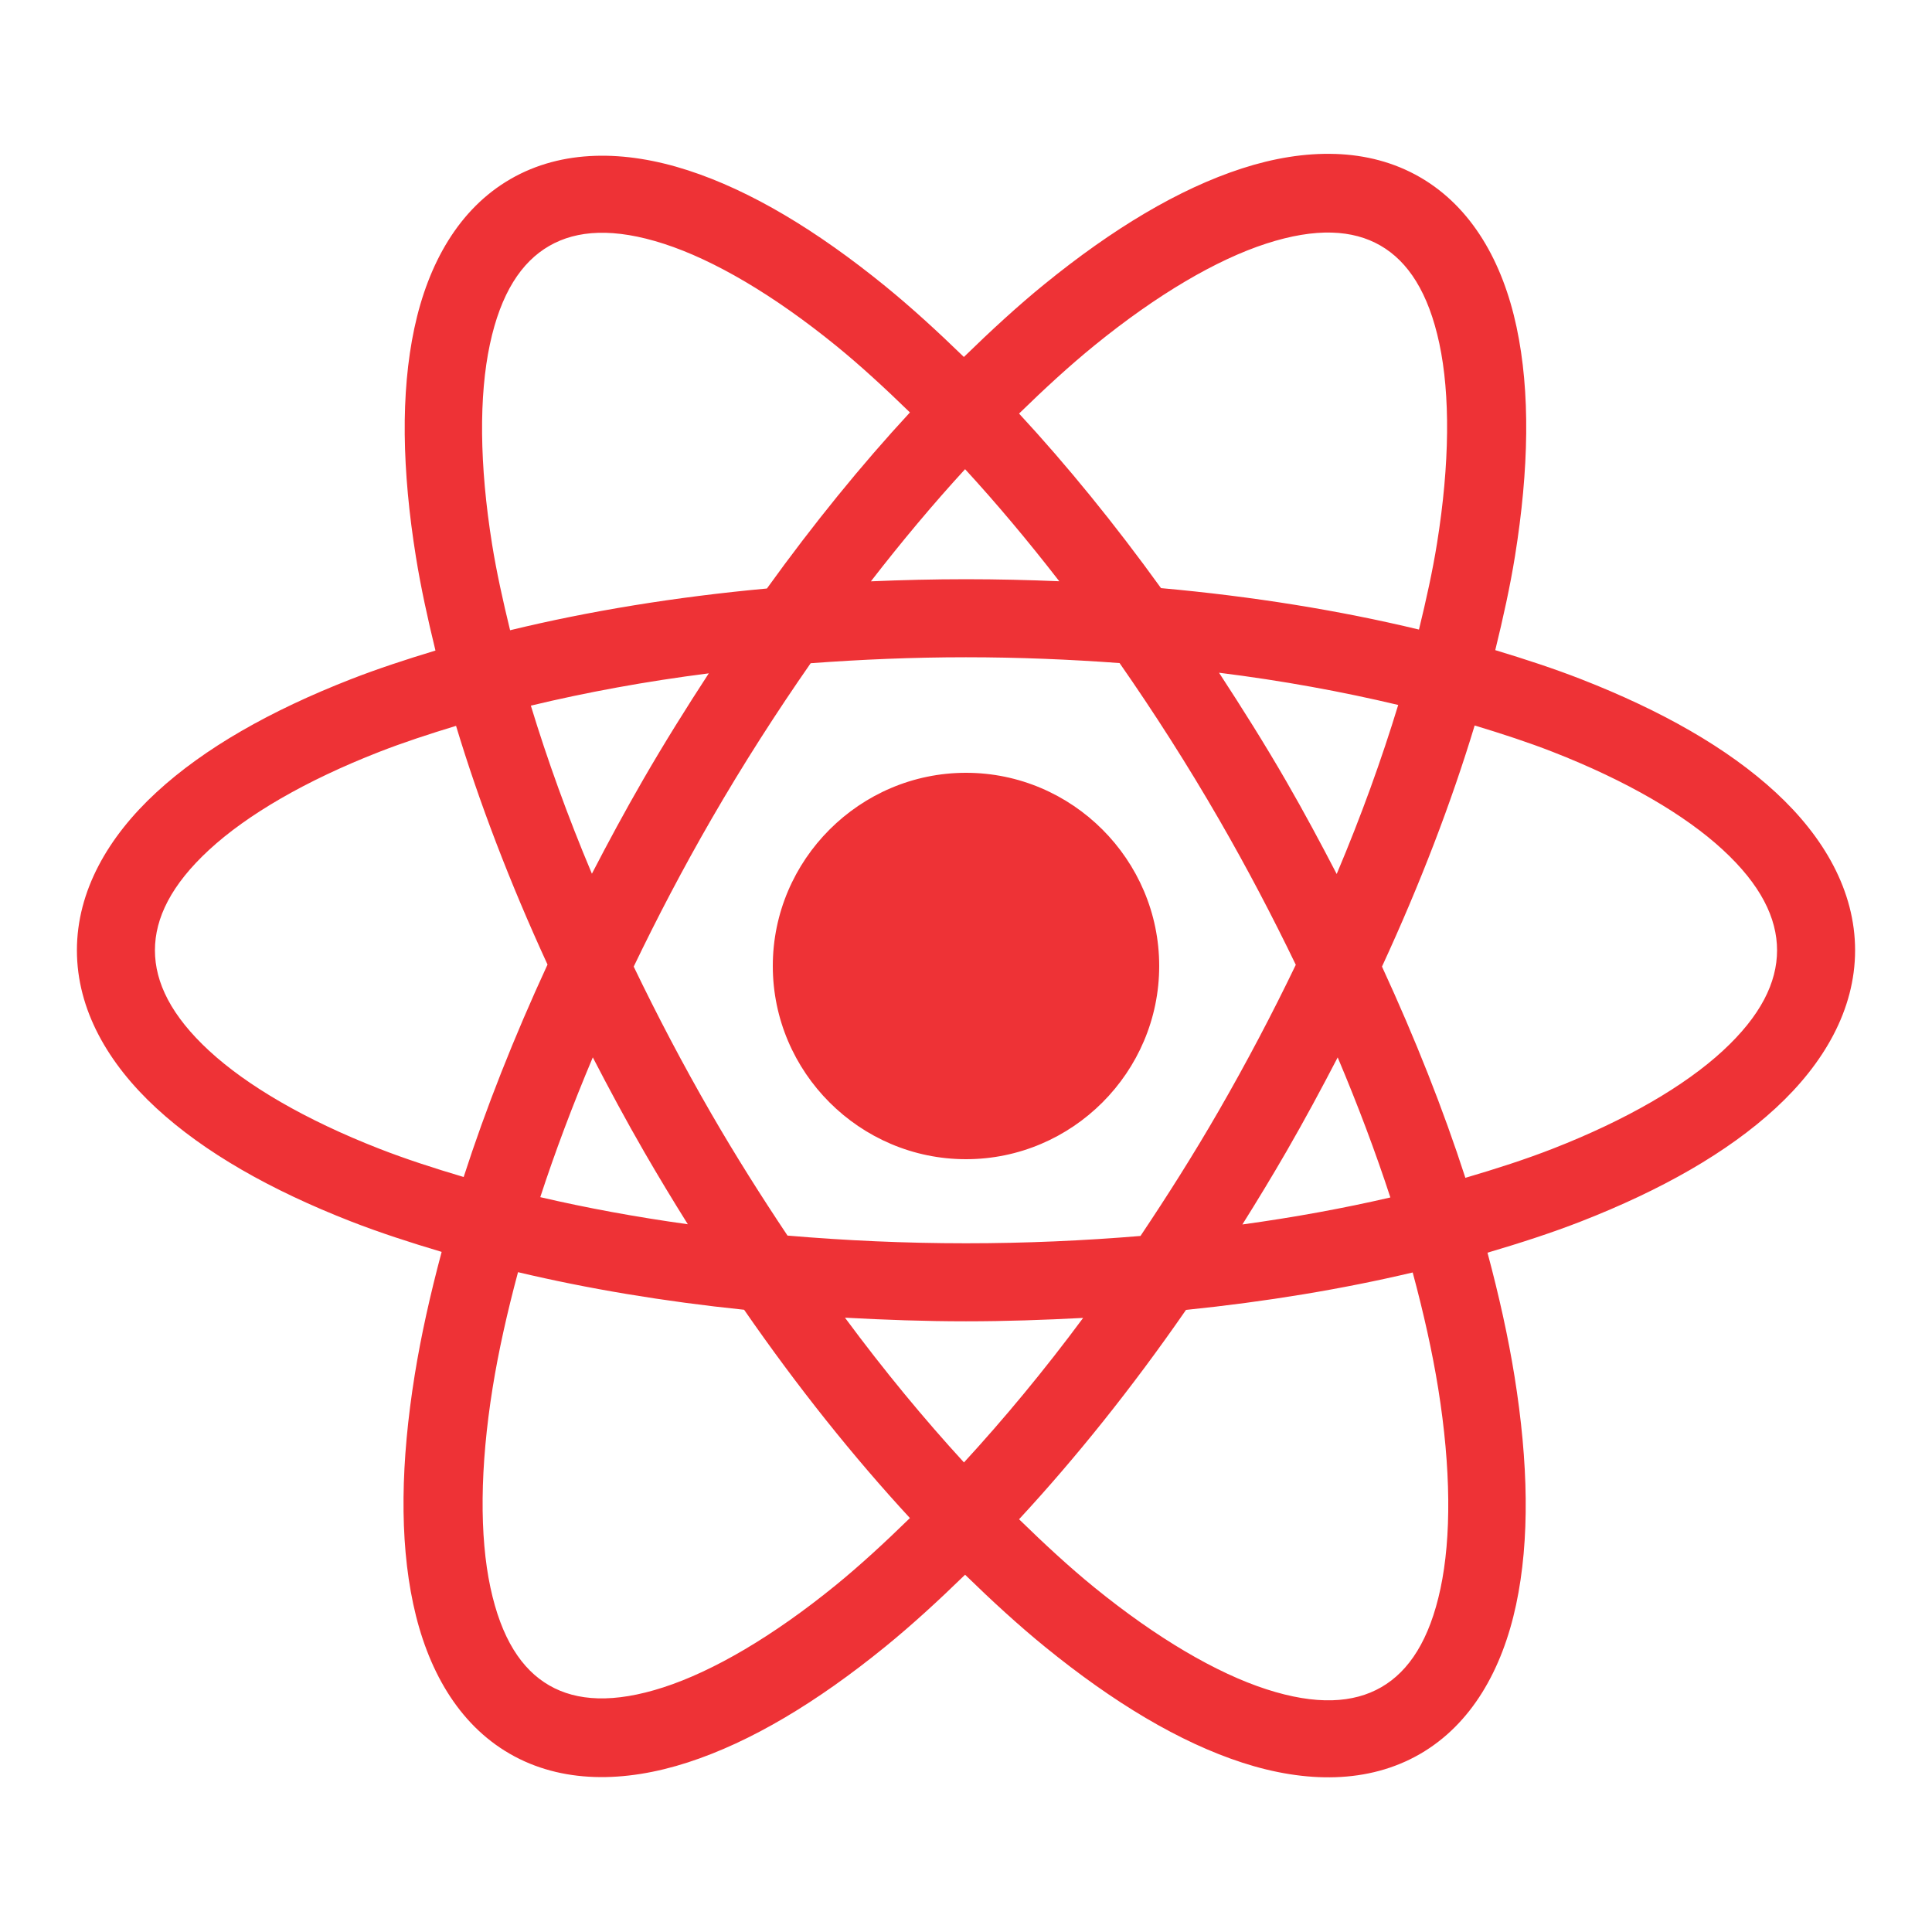 <svg xmlns="http://www.w3.org/2000/svg" x="0px" y="0px"
width="55" height="55"
viewBox="0 0 172 172"
style=" fill:#000000;"><g fill="none" fill-rule="none" stroke="none" stroke-width="1" stroke-linecap="butt" stroke-linejoin="miter" stroke-miterlimit="10" stroke-dasharray="" stroke-dashoffset="0" font-family="none" font-weight="none" font-size="none" text-anchor="none" style="mix-blend-mode: normal"><path d="M0,172v-172h172v172z" fill="none" fill-rule="nonzero"></path><g fill="#ee3236" fill-rule="evenodd"><path d="M118.868,13.706c-2.682,-0.09 -5.49,0.377 -8.304,1.29c-5.63,1.825 -11.529,5.382 -17.583,10.307c-2.373,1.93 -4.767,4.136 -7.169,6.477c-2.349,-2.281 -4.694,-4.428 -7.014,-6.316c-6.049,-4.921 -11.932,-8.479 -17.549,-10.3c-5.617,-1.821 -11.206,-1.877 -15.796,0.773c-4.59,2.65 -7.335,7.515 -8.566,13.29c-1.231,5.775 -1.096,12.652 0.141,20.351c0.43,2.674 1.042,5.48 1.74,8.338c-2.623,0.795 -5.17,1.631 -7.532,2.553c-7.128,2.784 -13.026,6.115 -17.321,10.078c-4.295,3.963 -7.068,8.774 -7.068,14.056c0,5.282 2.773,10.086 7.068,14.049c4.295,3.963 10.193,7.301 17.321,10.085c2.526,0.986 5.26,1.875 8.083,2.714c-1.015,3.794 -1.838,7.475 -2.399,10.965c-1.238,7.705 -1.369,14.583 -0.134,20.371c1.234,5.788 3.98,10.68 8.593,13.343c4.613,2.663 10.227,2.598 15.856,0.773c5.63,-1.825 11.522,-5.375 17.576,-10.3c2.351,-1.912 4.729,-4.094 7.108,-6.41c2.392,2.33 4.78,4.522 7.142,6.443c6.049,4.921 11.939,8.472 17.556,10.293c5.617,1.821 11.206,1.877 15.796,-0.773c4.59,-2.65 7.328,-7.515 8.56,-13.29c1.231,-5.775 1.096,-12.645 -0.141,-20.344c-0.562,-3.499 -1.385,-7.193 -2.405,-10.999c2.916,-0.86 5.737,-1.772 8.338,-2.788c7.128,-2.784 13.026,-6.121 17.321,-10.085c4.295,-3.963 7.068,-8.767 7.068,-14.049c0,-5.282 -2.773,-10.092 -7.068,-14.056c-4.295,-3.963 -10.193,-7.294 -17.321,-10.078c-2.396,-0.936 -4.982,-1.782 -7.646,-2.587c0.704,-2.876 1.328,-5.701 1.76,-8.392c1.238,-7.705 1.369,-14.59 0.134,-20.378c-1.234,-5.788 -3.987,-10.674 -8.6,-13.337c-2.306,-1.332 -4.863,-1.979 -7.545,-2.069zM118.552,20.707c1.683,0.046 3.119,0.447 4.347,1.156c2.456,1.418 4.272,4.178 5.241,8.721c0.969,4.543 0.935,10.68 -0.208,17.798c-0.391,2.437 -0.96,5.02 -1.606,7.666c-7.037,-1.693 -14.747,-2.95 -22.965,-3.689c-4.125,-5.715 -8.364,-10.922 -12.638,-15.54c2.261,-2.207 4.506,-4.27 6.699,-6.054c5.592,-4.549 10.887,-7.645 15.305,-9.077c2.209,-0.716 4.142,-1.027 5.825,-0.981zM53.273,20.727c1.693,-0.047 3.63,0.263 5.845,0.981c4.431,1.437 9.735,4.531 15.332,9.084c2.148,1.747 4.344,3.772 6.558,5.926c-4.305,4.657 -8.579,9.908 -12.732,15.675c-8.183,0.752 -15.862,2.015 -22.864,3.715c-0.641,-2.632 -1.21,-5.201 -1.599,-7.626c-1.144,-7.124 -1.173,-13.262 -0.202,-17.818c0.971,-4.556 2.802,-7.337 5.281,-8.768c1.24,-0.716 2.688,-1.122 4.381,-1.169zM85.919,41.77c2.802,3.05 5.605,6.387 8.385,9.977c-2.731,-0.114 -5.496,-0.181 -8.304,-0.181c-2.864,0 -5.681,0.07 -8.466,0.188c2.781,-3.593 5.582,-6.932 8.385,-9.984zM86,58.514c4.678,0 9.238,0.192 13.673,0.517c3.052,4.383 6.034,9.033 8.875,13.955c2.497,4.325 4.756,8.643 6.813,12.907c-2.078,4.321 -4.376,8.697 -6.907,13.081c-2.228,3.859 -4.555,7.525 -6.92,11.059c-5.01,0.419 -10.201,0.652 -15.534,0.652c-5.461,0 -10.769,-0.247 -15.89,-0.685c-2.326,-3.483 -4.613,-7.093 -6.806,-10.891c-2.526,-4.374 -4.812,-8.743 -6.887,-13.055c2.084,-4.336 4.38,-8.729 6.92,-13.128c2.827,-4.896 5.8,-9.519 8.835,-13.881c4.483,-0.332 9.095,-0.531 13.827,-0.531zM108.528,59.891c5.671,0.708 10.995,1.69 15.95,2.869c-1.47,4.82 -3.281,9.854 -5.476,15.05c-1.425,-2.747 -2.9,-5.502 -4.495,-8.264c-1.932,-3.347 -3.945,-6.537 -5.98,-9.655zM63.102,59.945c-1.992,3.059 -3.952,6.188 -5.845,9.467c-1.615,2.797 -3.121,5.59 -4.562,8.372c-2.175,-5.164 -3.976,-10.17 -5.435,-14.963c4.918,-1.181 10.212,-2.16 15.843,-2.876zM131.284,64.587c2.439,0.738 4.794,1.508 6.954,2.352c6.571,2.566 11.769,5.606 15.137,8.714c3.369,3.109 4.831,6.073 4.831,8.949c0,2.876 -1.462,5.841 -4.831,8.949c-3.369,3.109 -8.566,6.148 -15.137,8.714c-2.401,0.938 -5.038,1.788 -7.78,2.593c-1.956,-6.05 -4.453,-12.362 -7.424,-18.806c3.416,-7.398 6.176,-14.611 8.251,-21.466zM40.601,64.621c2.05,6.787 4.775,13.928 8.143,21.251c-2.991,6.481 -5.5,12.829 -7.465,18.913c-2.646,-0.784 -5.194,-1.612 -7.518,-2.52c-6.571,-2.566 -11.769,-5.606 -15.137,-8.714c-3.369,-3.109 -4.831,-6.073 -4.831,-8.949c0,-2.876 1.462,-5.841 4.831,-8.949c3.369,-3.109 8.566,-6.148 15.137,-8.714c2.127,-0.831 4.443,-1.59 6.84,-2.318zM86,68.8c-9.459,0 -17.2,7.741 -17.2,17.2c0,9.459 7.741,17.2 17.2,17.2c9.459,0 17.2,-7.741 17.2,-17.2c0,-9.459 -7.741,-17.2 -17.2,-17.2zM52.776,94.136c1.447,2.795 2.952,5.6 4.575,8.412c1.27,2.2 2.567,4.341 3.883,6.443c-4.62,-0.641 -9.011,-1.452 -13.135,-2.412c1.311,-4.017 2.88,-8.186 4.676,-12.443zM119.09,94.136c1.803,4.267 3.373,8.443 4.69,12.47c-4.137,0.959 -8.542,1.768 -13.175,2.405c1.334,-2.128 2.651,-4.296 3.937,-6.524c1.611,-2.791 3.11,-5.576 4.549,-8.351zM46.117,113.258c6.226,1.475 12.974,2.608 20.129,3.346c4.777,6.909 9.753,13.117 14.761,18.544c-2.239,2.184 -4.459,4.233 -6.631,6c-5.592,4.549 -10.894,7.638 -15.312,9.07c-4.418,1.432 -7.716,1.243 -10.172,-0.175c-2.456,-1.418 -4.265,-4.178 -5.234,-8.721c-0.969,-4.543 -0.942,-10.673 0.202,-17.791c0.519,-3.229 1.294,-6.687 2.257,-10.273zM125.768,113.285c0.972,3.608 1.749,7.079 2.271,10.327c1.144,7.124 1.173,13.262 0.202,17.818c-0.971,4.556 -2.788,7.343 -5.268,8.775c-2.479,1.431 -5.808,1.618 -10.239,0.181c-4.431,-1.437 -9.735,-4.531 -15.332,-9.084c-2.188,-1.78 -4.423,-3.846 -6.678,-6.047c5.042,-5.448 10.053,-11.688 14.862,-18.638c7.174,-0.733 13.94,-1.859 20.183,-3.333zM75.223,117.309c3.532,0.192 7.111,0.323 10.777,0.323c3.545,0 7.008,-0.122 10.428,-0.302c-3.496,4.717 -7.06,9.005 -10.609,12.866c-3.547,-3.87 -7.104,-8.165 -10.595,-12.887z"></path></g></g></svg>